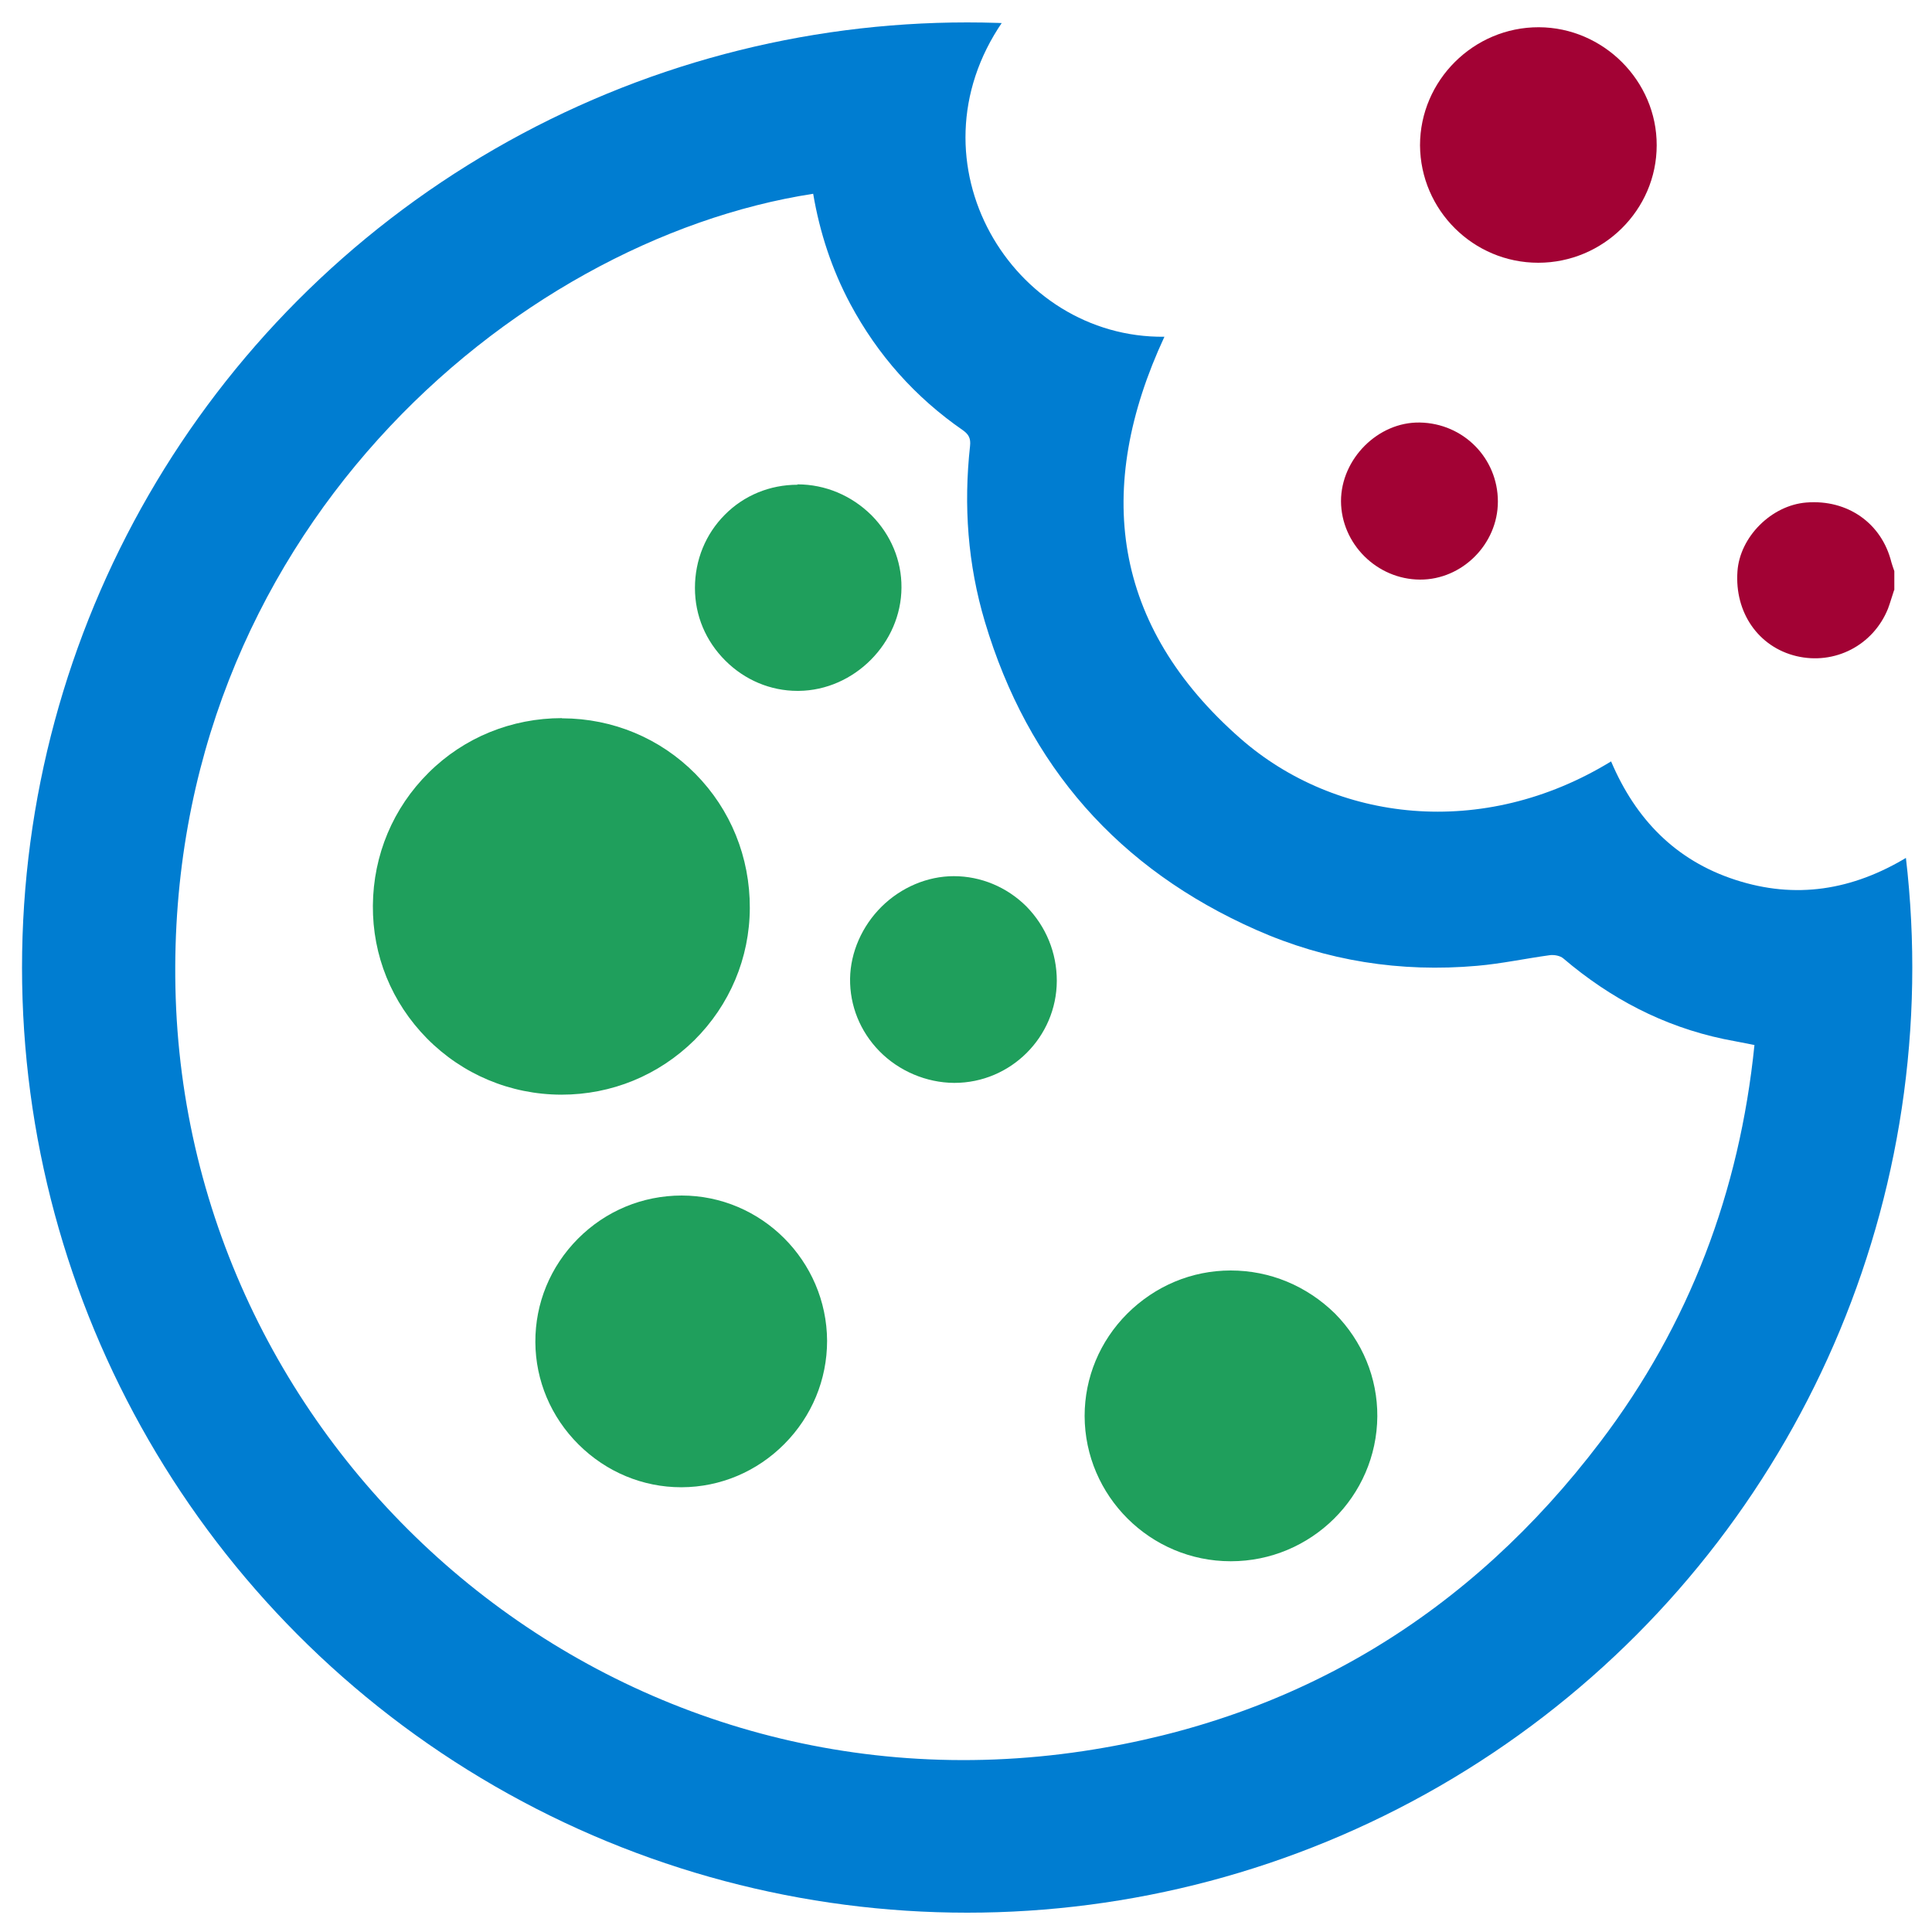 <?xml version="1.0" encoding="UTF-8"?>
<svg id="Layer_1" xmlns="http://www.w3.org/2000/svg" version="1.1" xmlns:xlink="http://www.w3.org/1999/xlink" viewBox="0 0 1000 1000">
  <!-- Generator: Adobe Illustrator 29.1.0, SVG Export Plug-In . SVG Version: 2.1.0 Build 142)  -->
  <defs>
    <style>
      .st0 {
        fill: #1f9f5c;
      }

      .st1 {
        fill: #a20234;
      }

      .st2 {
        fill: none;
      }

      .st3 {
        fill: #007dd1;
      }

      .st4 {
        clip-path: url(#clippath);
      }
    </style>
    <clipPath id="clippath">
      <circle class="st2" cx="500.6" cy="500.8" r="489.2"/>
    </clipPath>
  </defs>
  <path class="st1" d="M980.4,305.4c-1.1,3.2-2,6.5-3.2,9.7-7.7,19-27.6,29.2-47.4,24.5-19.6-4.7-32-22.5-30.5-43.8,1.2-17.9,17.6-34.3,35.7-35.7,21.3-1.7,39,10.7,44,31,.4,1.5,1,3,1.5,4.5,0,3.3,0,6.6,0,9.8Z"/>
  <path class="st1" d="M796.2,136c-33.6,0-61-27.2-61.2-60.8,0-33.5,27.7-61.2,61.5-61.1,33.4.1,61.1,27.8,61,61.1,0,33.5-27.7,60.8-61.3,60.8Z"/>
  <path class="st1" d="M775.3,259.6c0,22-18.5,40.5-40.3,40.4-22.3-.1-40.8-18.5-40.9-40.6,0-21.9,19.2-41.1,40.8-40.7,22.6.4,40.4,18.5,40.4,40.9Z"/>
  <g>
    <path class="st0" d="M290.5,561.6c-25-.1-48.4-9.9-66-27.6-17.4-17.6-26.8-40.7-26.6-65.3.2-24.8,9.9-48,27.4-65.3,17.5-17.2,40.7-26.8,65.6-26.8h.3c24.8.1,48,9.8,65.2,27.3,17.5,17.6,26.9,41.1,26.8,66.1-.1,24.6-9.8,47.8-27.3,65-17.5,17.2-40.6,26.8-65.3,26.8h-.2,0Z"/>
    <path class="st0" d="M290.9,381.4h.3c48.6.2,87.5,39.6,87.2,88.4-.2,48.2-39.3,87-87.7,87h-.2c-48.7-.1-88.2-39.8-87.7-88.1.4-48.6,39.5-87.3,88.2-87.3M290.9,371.7h0c-26.1,0-50.7,10-69,28.2-18.4,18.2-28.7,42.6-28.9,68.8-.2,25.9,9.7,50.2,28,68.8,18.4,18.6,43.1,29,69.4,29.1h.2c26,0,50.3-10,68.8-28.2,18.3-18.2,28.6-42.5,28.7-68.4.1-26.3-9.9-51-28.2-69.5-18.2-18.4-42.7-28.6-68.7-28.7h-.3Z"/>
  </g>
  <g>
    <path class="st0" d="M352.7,765.1c-18.6,0-36.3-7.3-49.7-20.7-13.5-13.4-20.9-31-21-49.7-.1-18.9,7.2-36.6,20.6-50,13.5-13.6,31.3-21,50.2-21,38.8,0,70.4,31.7,70.5,70.6.1,18.8-7.2,36.4-20.6,49.9-13.4,13.5-31,20.9-49.7,21h-.3Z"/>
    <path class="st0" d="M352.9,628.5c36,0,65.4,29.5,65.6,65.8.1,36-29.5,65.9-65.5,66h-.2c-35.9,0-65.6-29.6-65.9-65.5-.3-36.3,29.4-66.2,66-66.2h0M352.9,618.8v9.7-9.7h0c-20.4,0-39.5,8-53.8,22.4-14.3,14.4-22.1,33.4-22,53.5.1,19.9,8.1,38.8,22.4,53,14.3,14.2,33.2,22.1,53.1,22.1h.3c20-.1,38.9-8.1,53.1-22.4,14.2-14.3,22.1-33.3,22.1-53.4-.2-41.4-34-75.2-75.3-75.2h0Z"/>
  </g>
  <g>
    <path class="st0" d="M637,803.4c-38.9-.1-70.7-31.7-70.7-70.5s7.3-36.2,20.7-49.6c13.5-13.5,31.3-20.9,50-20.9s37.1,7.5,50.6,21.1c13.4,13.5,20.6,31.2,20.5,49.7-.2,38.7-32,70.2-70.9,70.2h-.1Z"/>
    <path class="st0" d="M637,667.3c36.4,0,66.4,29.9,66.2,66-.2,36-29.9,65.3-66.1,65.3h-.1c-36.2-.1-65.9-29.6-65.9-65.6-.1-35.9,29.8-65.6,65.9-65.6-.1,0,0,0,0,0M637,657.6h0c-20.2,0-39.1,8-53.5,22.3-14.3,14.3-22.1,33.2-22.1,53,.1,41.4,34,75.2,75.6,75.2h.1c41.5,0,75.5-33.6,75.8-75,.1-19.9-7.7-38.8-21.9-53.2-14.6-14.3-33.6-22.3-54-22.3h0Z"/>
  </g>
  <g>
    <path class="st0" d="M493.9,555.7c-13,0-25.9-5.5-35.1-14.9-9.2-9.3-14-21.5-13.8-34.2.4-26.2,22.7-48.3,48.7-48.3s25,5.1,34.2,14.3c9.4,9.4,14.6,21.9,14.4,35.1-.1,26.4-21.7,48-48.2,48h-.2Z"/>
    <path class="st0" d="M493.7,463.2c24,0,43.8,20.2,43.8,44.5-.1,23.7-19.6,43.1-43.3,43.1h-.2c-24.4-.1-44.5-20.3-44.2-44.1.4-23.4,20.7-43.5,44-43.5-.1,0,0,0,0,0M493.7,453.5v9.7-9.7h0c-13.7,0-27.3,5.8-37.4,15.8-10.1,10-16.1,23.6-16.3,37.2-.2,14,5.2,27.4,15.2,37.6,10.1,10.3,24.3,16.3,38.6,16.4h.2c29.1,0,52.9-23.7,53-52.8,0-14.6-5.6-28.2-15.8-38.6-10.1-10-23.5-15.6-37.5-15.6h0Z"/>
  </g>
  <g>
    <path class="st0" d="M412.7,352.9c-26.1,0-48.1-22.2-48.2-48.6,0-13.2,5-25.3,14.1-34.5s21.2-14.1,34.2-14.1,25.4,5.2,34.8,14.6c9.2,9.3,14.2,21.3,14.1,34-.1,26-22.3,48.3-48.4,48.6h-.6Z"/>
    <path class="st0" d="M412.8,260.6q.1,0,0,0c24.1,0,44.2,19.9,44.1,43.7-.1,23.3-20.3,43.4-43.7,43.8h-.5c-23.5,0-43.3-19.8-43.3-43.8s19.2-43.7,43.4-43.7M412.8,250.9h0c-14.3,0-27.7,5.5-37.6,15.5-10,10-15.5,23.5-15.5,37.9s5.6,27.5,15.7,37.6,23.4,15.7,37.4,15.7h.6c28.8-.3,53.1-24.8,53.2-53.5.1-14-5.5-27.3-15.5-37.4-10.3-10.2-23.9-16-38.4-16h0Z"/>
  </g>
  <g class="st4">
    <path class="st3" d="M483.9,992.6c-8.5-.8-17.1-1.4-25.6-2.3-143-13.8-258.8-77.7-347.4-190.4-42.4-53.9-71.1-114.9-87.4-181.5-11.8-48-16.1-96.7-13-146.1,6.7-108.7,45.2-204.9,115.3-288.1,61.7-73.3,138.9-123.8,230.2-152.3,31.7-9.9,64.1-16.7,97.2-19,19.4-1.3,38.8-1.5,58.2-2.2,2.4-.1,4.7.4,7.5.6-50.1,72.9,5.1,163.9,83.8,163-36.6,78.7-27.1,149.7,39.4,208,49.2,43.1,125.3,52.5,191.8,11.8,12.6,29.7,33.2,51.2,64.3,61.3,31,10.1,60.5,5.6,89.4-12,1,11.6,1.8,22,2.7,32.5.3,3.4.8,6.8,1.2,10.2v32c-1.2,13.2-2.3,26.4-3.7,39.6-3.2,31-9.8,61.3-19.2,91-24.4,76.7-64.7,143.8-122,200.3-84.7,83.5-186.5,130.9-305.2,141.4-8.1.7-16.3,1.5-24.4,2.2-10.9,0-22,0-33.1,0ZM420.9,100.3c-155.3,23.9-334.9,177.7-330.1,410.8,4.9,240.9,221.4,432.8,470.3,395.2,110.6-16.7,199.8-71.1,267.3-160.1,46-60.6,72-129.4,79.7-205.3-5.9-1.2-10.9-2.1-15.9-3.1-31.3-6.6-58.7-21-83-41.7-1.6-1.4-4.7-2-7-1.7-12.5,1.7-25,4.4-37.6,5.5-39.7,3.5-78-2.5-114.4-18.6-71.2-31.5-118.1-84.7-140.4-159.4-8.9-29.8-11.1-60.2-7.7-91.1.4-3.8-.6-5.9-3.7-8.1-24.7-17.1-44.1-38.9-58.3-65.4-9.5-17.8-15.8-36.9-19.2-57Z"/>
  </g>
</svg>